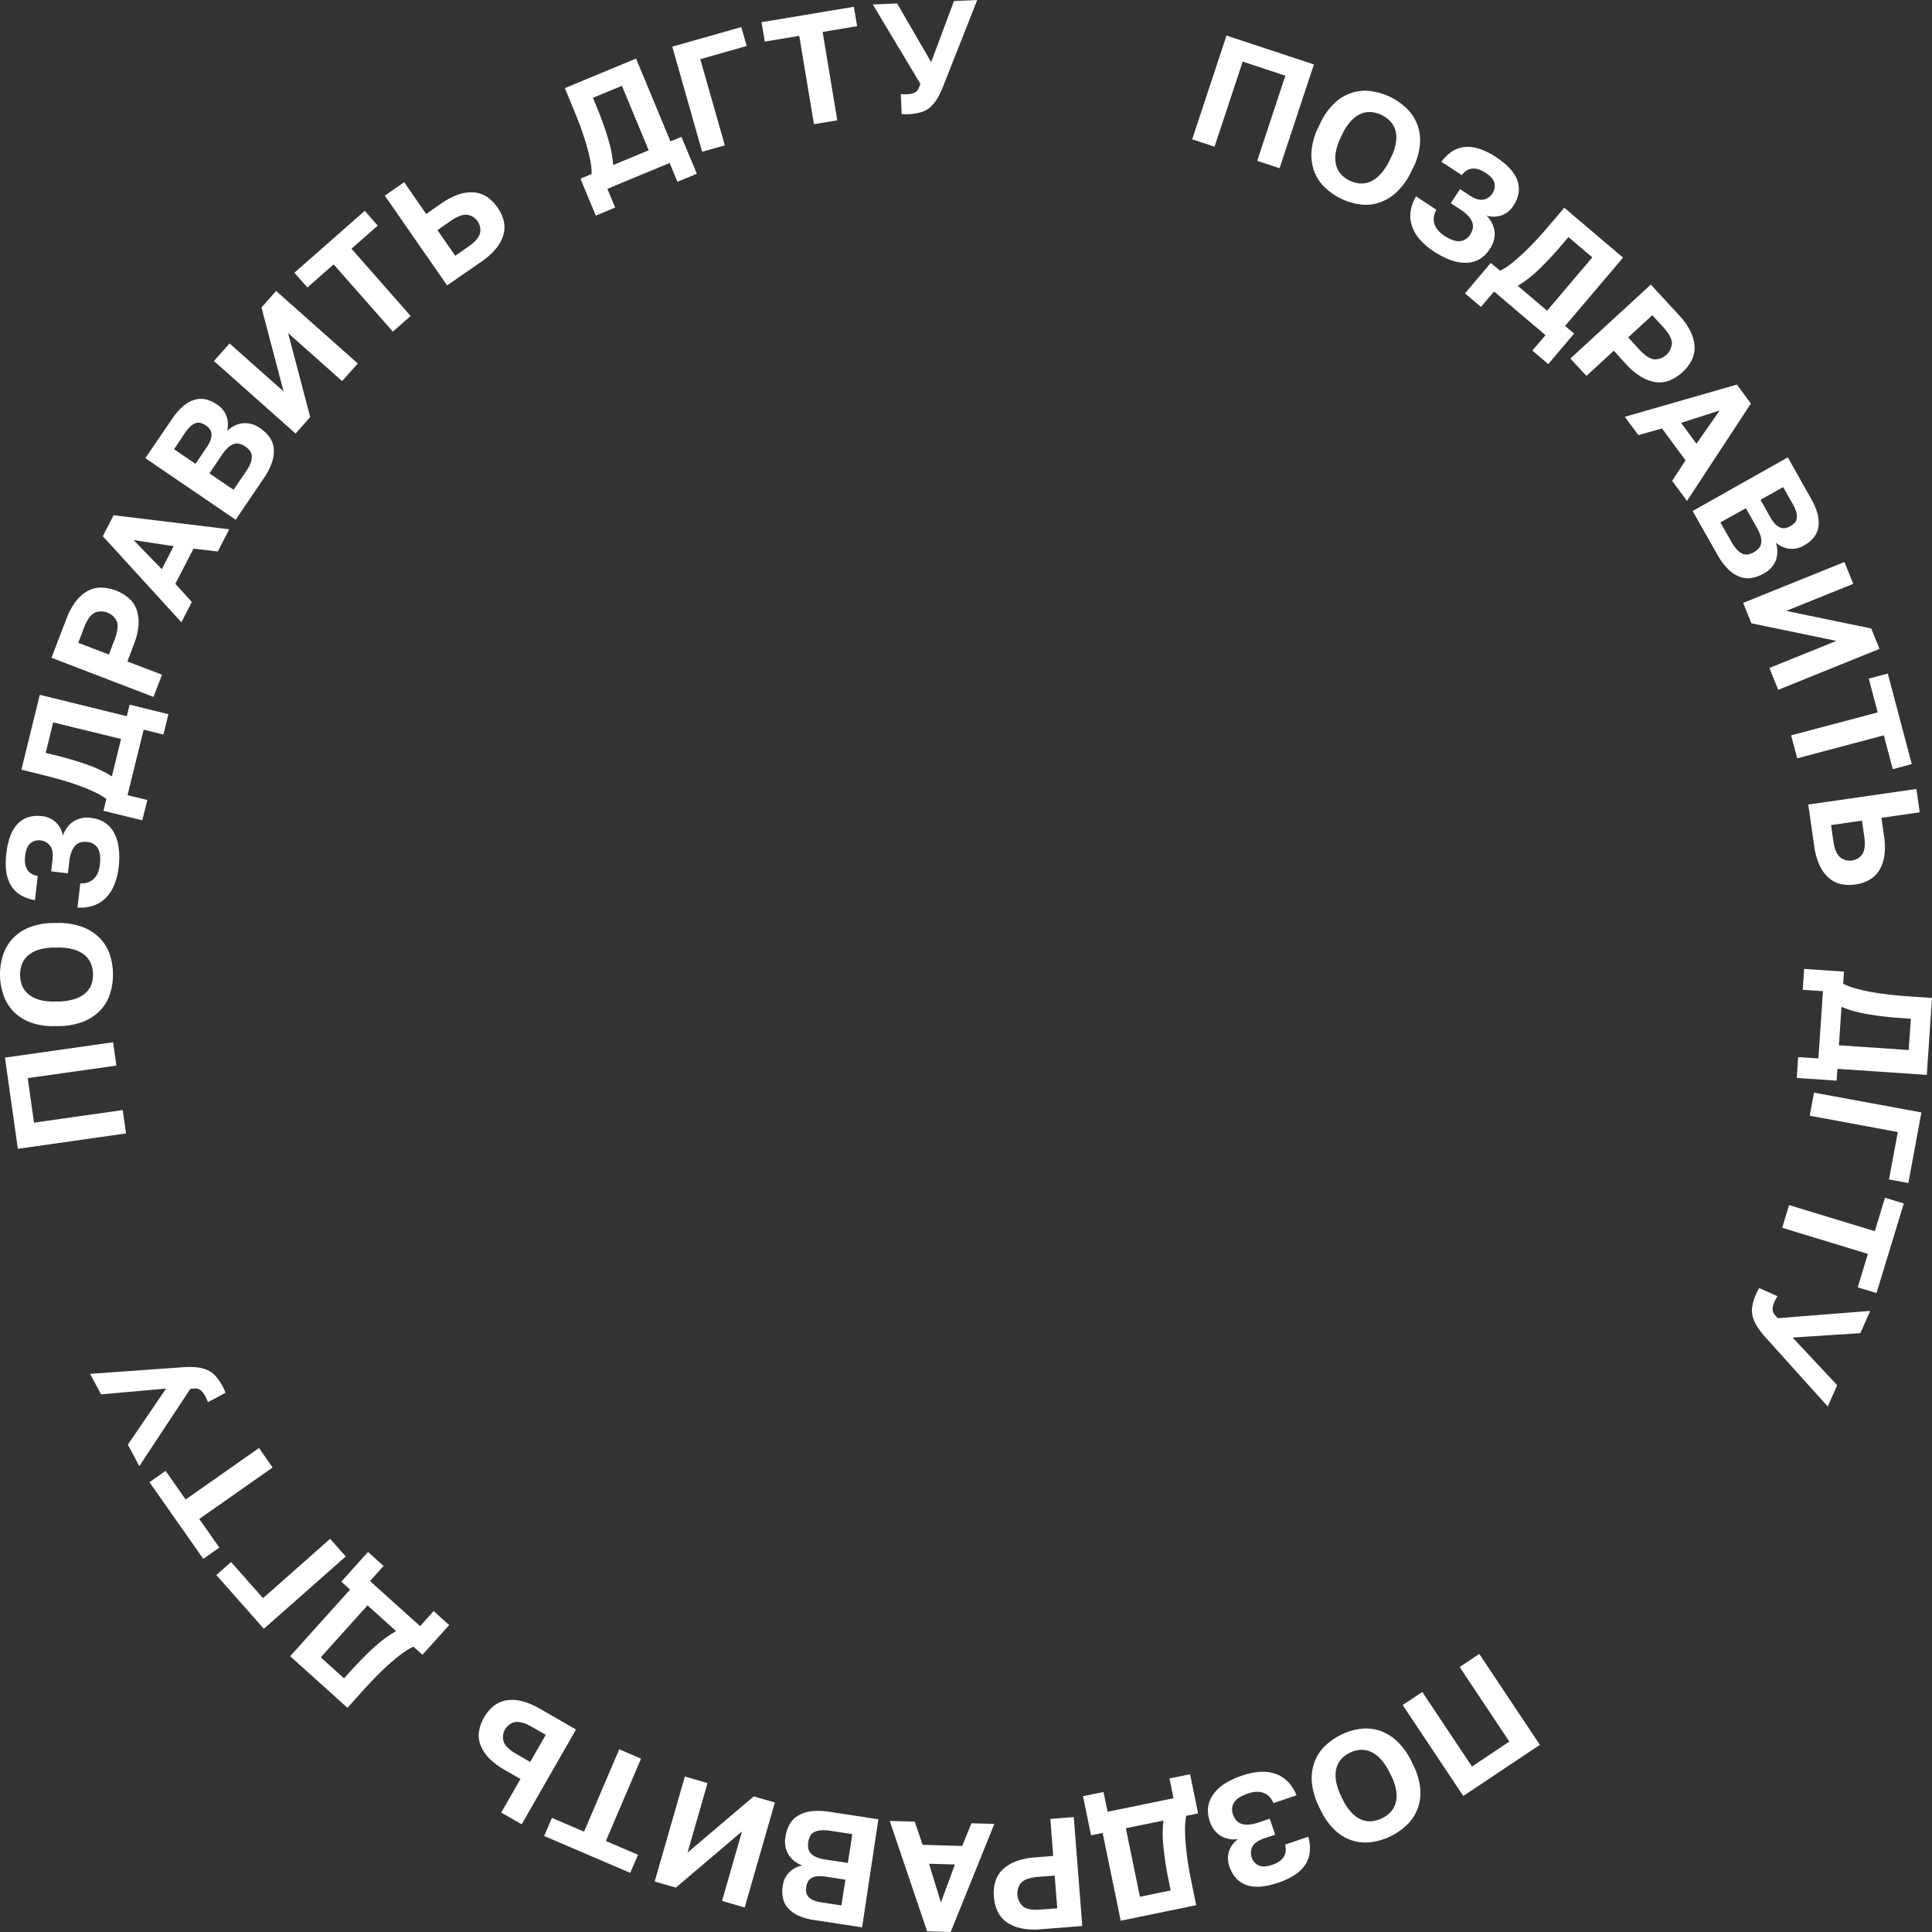 <svg width="135" height="135" viewBox="0 0 135 135" fill="none" xmlns="http://www.w3.org/2000/svg">
<rect x="0" y="0" width="135" height="135" fill="#333333" stroke="none"/>
<g clip-path="url(#clip0_134_166)">
<path d="M83.304 9.735L85.702 2.484L91.81 4.503L89.411 11.754L87.849 11.236L89.815 5.291L86.834 4.304L84.867 10.25L83.304 9.735Z" fill="white"/>
<path d="M93.692 13.876C93.271 13.672 92.886 13.403 92.552 13.077C92.228 12.76 91.979 12.374 91.822 11.949C91.66 11.49 91.601 11 91.647 10.515C91.712 9.915 91.887 9.332 92.165 8.796L92.26 8.6C92.504 8.069 92.847 7.59 93.271 7.188C93.607 6.867 94.011 6.627 94.453 6.486C94.895 6.344 95.364 6.305 95.823 6.37C96.753 6.501 97.618 6.923 98.293 7.576C98.616 7.889 98.868 8.269 99.03 8.689C99.199 9.136 99.263 9.616 99.219 10.091C99.164 10.673 98.998 11.238 98.729 11.757L98.632 11.954C98.381 12.503 98.03 13 97.596 13.419C97.243 13.755 96.821 14.01 96.359 14.165C95.928 14.303 95.471 14.343 95.022 14.281C94.559 14.219 94.11 14.082 93.692 13.876ZM94.306 12.62C94.523 12.727 94.757 12.794 94.997 12.819C95.243 12.841 95.491 12.804 95.719 12.71C95.99 12.592 96.233 12.419 96.433 12.203C96.706 11.906 96.931 11.569 97.1 11.202L97.195 11.007C97.373 10.666 97.493 10.298 97.55 9.918C97.592 9.635 97.574 9.346 97.496 9.071C97.425 8.84 97.3 8.629 97.13 8.457C96.961 8.285 96.764 8.143 96.547 8.039C96.33 7.932 96.097 7.863 95.857 7.834C95.615 7.808 95.37 7.841 95.143 7.93C94.878 8.038 94.64 8.2 94.443 8.407C94.18 8.687 93.964 9.008 93.804 9.357L93.708 9.554C93.523 9.911 93.395 10.295 93.329 10.692C93.281 10.983 93.295 11.281 93.369 11.566C93.434 11.805 93.557 12.023 93.727 12.203C93.893 12.375 94.089 12.516 94.304 12.62H94.306Z" fill="white"/>
<path d="M100.199 17.576C99.82 17.335 99.477 17.041 99.182 16.701C98.939 16.422 98.755 16.095 98.643 15.741C98.543 15.416 98.518 15.072 98.571 14.736C98.63 14.378 98.756 14.034 98.943 13.722L100.365 14.655C100.281 14.804 100.223 14.967 100.195 15.136C100.167 15.293 100.175 15.454 100.218 15.607C100.266 15.772 100.348 15.925 100.457 16.058C100.588 16.218 100.744 16.356 100.918 16.468C101.355 16.755 101.721 16.883 102.015 16.853C102.161 16.838 102.302 16.788 102.426 16.708C102.551 16.628 102.654 16.52 102.729 16.392C102.813 16.267 102.873 16.128 102.907 15.981C102.937 15.84 102.93 15.694 102.885 15.557C102.827 15.393 102.737 15.243 102.62 15.116C102.452 14.933 102.26 14.774 102.048 14.644L101.374 14.201L102.019 13.215L102.694 13.658C103.077 13.908 103.4 14.005 103.664 13.948C103.79 13.922 103.909 13.871 104.014 13.798C104.12 13.725 104.21 13.632 104.279 13.524C104.351 13.421 104.402 13.306 104.428 13.183C104.454 13.061 104.456 12.934 104.432 12.811C104.381 12.561 104.173 12.315 103.801 12.072C103.647 11.967 103.479 11.886 103.302 11.829C103.16 11.785 103.01 11.769 102.862 11.783C102.727 11.798 102.596 11.844 102.482 11.918C102.351 12.004 102.236 12.112 102.142 12.236L100.718 11.305C100.922 11.019 101.176 10.773 101.468 10.577C101.733 10.406 102.035 10.3 102.349 10.27C102.692 10.242 103.037 10.283 103.363 10.393C103.774 10.533 104.165 10.727 104.524 10.97C105.351 11.512 105.856 12.07 106.042 12.644C106.227 13.217 106.133 13.79 105.759 14.361C105.569 14.673 105.281 14.912 104.941 15.043C104.597 15.166 104.224 15.175 103.875 15.07C104.18 15.368 104.378 15.759 104.437 16.182C104.474 16.62 104.353 17.056 104.094 17.411C103.923 17.681 103.695 17.91 103.426 18.083C103.158 18.247 102.854 18.343 102.54 18.362C102.175 18.379 101.81 18.327 101.465 18.209C101.016 18.055 100.591 17.843 100.199 17.576Z" fill="white"/>
<path d="M102.366 20.499L104.172 18.371L104.821 18.921C105.103 18.775 105.37 18.602 105.618 18.403C105.901 18.18 106.19 17.929 106.484 17.651C106.778 17.372 107.069 17.077 107.356 16.767C107.642 16.46 107.915 16.152 108.173 15.845L109.304 14.515L113.411 18.001L109.361 22.775L109.992 23.311L108.186 25.44L107.072 24.495L107.994 23.42L104.401 20.37L103.48 21.446L102.366 20.499ZM106.052 19.972L108.104 21.711L111.265 17.984L109.594 16.566L109.213 17.015C108.683 17.652 108.119 18.26 107.524 18.837C107.079 19.268 106.588 19.649 106.06 19.972H106.052Z" fill="white"/>
<path d="M109.732 25.052L115.352 19.885L117.349 22.053C117.665 22.383 117.929 22.76 118.132 23.17C118.294 23.496 118.389 23.852 118.412 24.216C118.427 24.544 118.358 24.872 118.211 25.166C118.048 25.484 117.827 25.769 117.561 26.008C117.301 26.252 116.998 26.447 116.669 26.584C116.364 26.706 116.033 26.747 115.707 26.705C115.346 26.651 115 26.526 114.687 26.338C114.297 26.1 113.944 25.805 113.64 25.464L112.766 24.508L110.854 26.264L109.732 25.052ZM113.769 23.577L114.537 24.413C114.93 24.841 115.279 25.073 115.584 25.109C115.901 25.122 116.209 25.009 116.442 24.794C116.676 24.58 116.814 24.282 116.828 23.966C116.818 23.658 116.616 23.291 116.223 22.862L115.455 22.027L113.769 23.577Z" fill="white"/>
<path d="M113.534 29.125L121.367 26.873L122.344 28.198L117.879 35.005L116.843 33.601L117.776 32.166L116.133 29.936L114.486 30.406L113.534 29.125ZM117.466 29.547L118.541 31.004L120.163 28.683L117.466 29.547Z" fill="white"/>
<path d="M118.274 35.707L124.926 31.959L126.568 34.879C126.766 35.215 126.917 35.577 127.015 35.954C127.089 36.248 127.103 36.553 127.057 36.852C127.01 37.115 126.897 37.362 126.728 37.569C126.54 37.793 126.311 37.979 126.054 38.118C125.744 38.303 125.382 38.382 125.023 38.342C124.678 38.298 124.353 38.152 124.092 37.921C124.229 38.319 124.229 38.752 124.092 39.15C123.926 39.555 123.619 39.887 123.228 40.083C122.966 40.236 122.678 40.341 122.378 40.39C122.097 40.432 121.81 40.399 121.544 40.296C121.242 40.176 120.968 39.993 120.741 39.76C120.445 39.458 120.193 39.115 119.993 38.741L118.274 35.707ZM120.213 36.504L120.981 37.855C121.088 38.055 121.221 38.242 121.374 38.41C121.482 38.528 121.613 38.624 121.759 38.692C121.879 38.746 122.012 38.763 122.142 38.74C122.287 38.712 122.427 38.66 122.555 38.586C122.686 38.513 122.804 38.418 122.904 38.305C122.991 38.202 123.048 38.076 123.068 37.942C123.089 37.782 123.074 37.62 123.025 37.466C122.957 37.251 122.865 37.045 122.75 36.852L121.996 35.512L120.213 36.504ZM123.016 34.925L123.69 36.122C123.787 36.303 123.907 36.471 124.046 36.623C124.144 36.727 124.264 36.809 124.397 36.864C124.506 36.906 124.626 36.919 124.742 36.901C124.87 36.877 124.992 36.831 125.105 36.766C125.22 36.702 125.324 36.62 125.412 36.523C125.488 36.436 125.538 36.33 125.555 36.215C125.57 36.075 125.558 35.933 125.519 35.797C125.465 35.602 125.386 35.416 125.283 35.241L124.602 34.035L123.016 34.925Z" fill="white"/>
<path d="M121.803 42.128L128.882 39.269L129.497 40.796L124.815 42.687L130.755 43.916L131.331 45.342L124.253 48.202L123.639 46.674L128.32 44.783L122.381 43.554L121.803 42.128Z" fill="white"/>
<path d="M125.155 51.383L131.205 49.781L130.583 47.418L131.912 47.066L133.587 53.393L132.259 53.745L131.634 51.383L125.582 52.987L125.155 51.383Z" fill="white"/>
<path d="M126.352 56.219L133.907 55.129L134.142 56.76L131.465 57.145L131.649 58.431C131.723 58.884 131.73 59.345 131.67 59.8C131.621 60.159 131.501 60.504 131.316 60.816C131.146 61.092 130.91 61.32 130.629 61.481C130.325 61.651 129.991 61.761 129.646 61.805C129.302 61.86 128.951 61.849 128.611 61.773C128.296 61.698 128.005 61.545 127.765 61.327C127.498 61.081 127.285 60.784 127.136 60.453C126.951 60.033 126.828 59.589 126.771 59.133L126.352 56.219ZM127.946 57.652L128.107 58.775C128.185 59.316 128.337 59.688 128.568 59.894C128.683 59.989 128.818 60.06 128.962 60.101C129.106 60.141 129.257 60.151 129.406 60.13C129.554 60.109 129.696 60.057 129.824 59.977C129.951 59.898 130.06 59.792 130.144 59.668C130.303 59.406 130.345 59.005 130.268 58.465L130.105 57.342L127.946 57.652Z" fill="white"/>
<path d="M126.066 67.704L128.85 67.893L128.793 68.742C129.078 68.882 129.376 68.994 129.683 69.076C130.03 69.172 130.403 69.255 130.802 69.326C131.203 69.398 131.612 69.457 132.031 69.503C132.45 69.549 132.86 69.587 133.26 69.613L135 69.732L134.636 75.109L128.391 74.685L128.334 75.512L125.55 75.323L125.648 73.865L127.062 73.96L127.382 69.258L125.967 69.163L126.066 67.704ZM128.677 70.363L128.495 73.041L133.37 73.372L133.524 71.185L132.937 71.145C132.109 71.094 131.283 71 130.464 70.862C129.854 70.761 129.257 70.594 128.683 70.363H128.677Z" fill="white"/>
<path d="M126.755 76.349L134.261 77.732L133.349 82.665L131.997 82.415L132.611 79.101L126.457 77.962L126.755 76.349Z" fill="white"/>
<path d="M125.014 84.207L131.004 86.03L131.715 83.693L133.029 84.093L131.123 90.354L129.809 89.954L130.521 87.616L124.531 85.792L125.014 84.207Z" fill="white"/>
<path d="M122.721 90.391C122.753 90.318 122.788 90.248 122.825 90.182C122.862 90.115 122.898 90.056 122.928 90.005L124.203 90.573L124.108 90.727C124.071 90.79 124.039 90.855 124.009 90.922C123.954 91.041 123.91 91.166 123.879 91.294C123.858 91.389 123.855 91.487 123.87 91.583C123.886 91.676 123.926 91.763 123.985 91.836C124.06 91.933 124.144 92.024 124.234 92.108L130.685 91.6L129.993 93.155L125.261 93.462L128.375 96.794L127.714 98.279L123.392 93.477C123.172 93.237 122.972 92.98 122.792 92.709C122.649 92.493 122.541 92.255 122.472 92.005C122.41 91.763 122.4 91.511 122.444 91.265C122.5 90.963 122.593 90.669 122.721 90.391Z" fill="white"/>
<path d="M103.367 115.57L107.601 121.924L102.247 125.494L98.013 119.141L99.383 118.227L102.855 123.437L105.466 121.695L101.995 116.484L103.367 115.57Z" fill="white"/>
<path d="M93.712 121.214C94.13 121.006 94.58 120.869 95.043 120.806C95.492 120.745 95.948 120.785 96.379 120.923C96.841 121.077 97.264 121.331 97.617 121.667C98.051 122.086 98.403 122.584 98.654 123.133L98.749 123.329C99.018 123.848 99.185 124.413 99.242 124.995C99.285 125.471 99.22 125.95 99.053 126.398C98.891 126.817 98.639 127.197 98.316 127.51C97.641 128.164 96.777 128.587 95.846 128.718C95.387 128.783 94.918 128.744 94.476 128.602C94.034 128.46 93.63 128.221 93.294 127.9C92.87 127.498 92.527 127.019 92.283 126.488L92.188 126.293C91.909 125.757 91.734 125.173 91.669 124.572C91.622 124.088 91.682 123.599 91.844 123.14C91.999 122.714 92.249 122.329 92.573 122.013C92.907 121.687 93.291 121.417 93.712 121.214ZM94.326 122.467C94.108 122.573 93.911 122.717 93.744 122.891C93.575 123.071 93.452 123.289 93.387 123.527C93.313 123.813 93.299 124.112 93.347 124.403C93.414 124.8 93.542 125.183 93.727 125.54L93.822 125.737C93.982 126.086 94.198 126.407 94.463 126.686C94.66 126.893 94.898 127.056 95.163 127.164C95.39 127.252 95.635 127.285 95.877 127.258C96.117 127.231 96.35 127.162 96.567 127.055C96.784 126.949 96.981 126.808 97.15 126.636C97.319 126.463 97.444 126.252 97.514 126.021C97.592 125.746 97.611 125.457 97.568 125.175C97.511 124.795 97.391 124.427 97.213 124.087L97.117 123.89C96.949 123.525 96.725 123.188 96.453 122.891C96.253 122.674 96.01 122.502 95.739 122.384C95.511 122.29 95.264 122.253 95.019 122.275C94.778 122.297 94.542 122.362 94.324 122.467H94.326Z" fill="white"/>
<path d="M86.788 124.07C87.212 123.919 87.655 123.83 88.104 123.805C88.474 123.786 88.844 123.843 89.192 123.971C89.51 124.093 89.796 124.285 90.029 124.534C90.273 124.8 90.466 125.11 90.597 125.446L88.987 125.995C88.921 125.837 88.829 125.691 88.714 125.563C88.606 125.445 88.474 125.352 88.327 125.291C88.168 125.227 87.996 125.198 87.825 125.203C87.615 125.209 87.408 125.248 87.21 125.319C86.716 125.488 86.389 125.697 86.232 125.946C86.154 126.072 86.107 126.214 86.095 126.362C86.082 126.509 86.104 126.658 86.158 126.795C86.205 126.938 86.277 127.071 86.372 127.189C86.464 127.299 86.585 127.384 86.72 127.433C86.885 127.488 87.059 127.51 87.232 127.496C87.479 127.477 87.722 127.425 87.955 127.342L88.723 127.083L89.103 128.198L88.335 128.458C87.9 128.605 87.624 128.801 87.508 129.045C87.451 129.16 87.417 129.285 87.409 129.413C87.401 129.542 87.419 129.67 87.462 129.791C87.499 129.911 87.56 130.021 87.641 130.116C87.722 130.211 87.822 130.289 87.934 130.344C88.161 130.46 88.485 130.446 88.904 130.303C89.082 130.247 89.249 130.164 89.402 130.059C89.525 129.974 89.629 129.866 89.709 129.741C89.781 129.624 89.826 129.493 89.838 129.357C89.85 129.202 89.836 129.046 89.795 128.896L91.417 128.341C91.517 128.678 91.554 129.03 91.528 129.38C91.501 129.694 91.399 129.998 91.23 130.265C91.042 130.552 90.796 130.799 90.51 130.988C90.147 131.227 89.754 131.415 89.341 131.547C88.404 131.867 87.653 131.923 87.088 131.715C86.522 131.507 86.13 131.08 85.909 130.435C85.781 130.093 85.769 129.719 85.874 129.369C85.99 129.023 86.213 128.723 86.51 128.513C86.085 128.572 85.653 128.487 85.281 128.272C84.917 128.031 84.65 127.668 84.529 127.249C84.422 126.948 84.382 126.627 84.412 126.31C84.447 125.997 84.559 125.698 84.738 125.439C84.945 125.134 85.211 124.873 85.519 124.67C85.914 124.415 86.34 124.212 86.788 124.07Z" fill="white"/>
<path d="M83.159 123.976L83.719 126.711L82.887 126.883C82.827 127.195 82.799 127.512 82.802 127.829C82.802 128.191 82.822 128.572 82.861 128.976C82.899 129.38 82.951 129.792 83.014 130.205C83.077 130.618 83.154 131.025 83.235 131.417L83.585 133.127L78.31 134.212L77.049 128.078L76.238 128.246L75.675 125.509L77.107 125.216L77.393 126.599L82 125.651L81.716 124.268L83.159 123.976ZM81.295 127.21L78.669 127.75L79.652 132.537L81.802 132.096L81.684 131.519C81.511 130.707 81.381 129.886 81.295 129.06C81.227 128.445 81.227 127.825 81.295 127.21Z" fill="white"/>
<path d="M75.031 126.969L75.625 134.582L72.69 134.811C72.235 134.856 71.775 134.831 71.328 134.737C70.97 134.664 70.632 134.519 70.332 134.311C70.065 134.121 69.851 133.865 69.71 133.568C69.561 133.243 69.472 132.894 69.449 132.537C69.416 132.181 69.45 131.823 69.547 131.48C69.639 131.164 69.811 130.877 70.045 130.647C70.311 130.396 70.624 130.2 70.967 130.072C71.394 129.91 71.844 129.814 72.301 129.787L73.594 129.685L73.393 127.098L75.031 126.969ZM73.697 131.056L72.567 131.145C71.988 131.189 71.589 131.322 71.372 131.538C71.166 131.78 71.065 132.094 71.089 132.41C71.114 132.727 71.263 133.021 71.504 133.228C71.751 133.408 72.166 133.477 72.745 133.431L73.876 133.343L73.697 131.056Z" fill="white"/>
<path d="M69.481 127.447L66.429 135L64.783 134.952L62.172 127.239L63.915 127.288L64.47 128.909L67.234 128.988L67.879 127.402L69.481 127.447ZM66.727 130.283L64.918 130.231L65.746 132.939L66.727 130.283Z" fill="white"/>
<path d="M61.378 127.124L60.239 134.673L56.929 134.171C56.541 134.121 56.161 134.018 55.801 133.863C55.525 133.742 55.276 133.565 55.07 133.344C54.891 133.146 54.767 132.904 54.709 132.643C54.649 132.357 54.643 132.062 54.693 131.774C54.738 131.415 54.9 131.081 55.153 130.824C55.4 130.578 55.715 130.413 56.058 130.349C55.658 130.209 55.317 129.938 55.089 129.581C54.873 129.201 54.801 128.755 54.888 128.326C54.929 128.026 55.026 127.736 55.172 127.47C55.313 127.223 55.516 127.016 55.76 126.869C56.042 126.704 56.356 126.599 56.682 126.562C57.102 126.515 57.527 126.528 57.944 126.599L61.378 127.124ZM59.075 131.342L57.715 131.135C57.513 131.099 57.306 131.09 57.101 131.108C56.958 131.12 56.819 131.163 56.695 131.234C56.594 131.295 56.51 131.38 56.453 131.483C56.393 131.599 56.355 131.723 56.337 131.852C56.315 131.982 56.315 132.114 56.337 132.244C56.357 132.359 56.411 132.466 56.491 132.551C56.593 132.65 56.712 132.728 56.843 132.782C57.029 132.858 57.225 132.909 57.425 132.935L58.795 133.144L59.075 131.342ZM59.557 128.16L58.021 127.926C57.796 127.888 57.568 127.878 57.34 127.896C57.18 127.908 57.023 127.951 56.88 128.025C56.764 128.086 56.669 128.181 56.608 128.297C56.477 128.567 56.432 128.87 56.48 129.166C56.508 129.299 56.572 129.421 56.665 129.52C56.778 129.635 56.914 129.723 57.066 129.779C57.278 129.86 57.499 129.916 57.724 129.945L59.245 130.176L59.557 128.16Z" fill="white"/>
<path d="M54.145 125.949L52.035 133.288L50.453 132.827L51.848 127.972L47.225 131.898L45.747 131.472L47.856 124.134L49.439 124.595L48.043 129.45L52.666 125.525L54.145 125.949Z" fill="white"/>
<path d="M44.793 122.887L42.336 128.642L44.581 129.604L44.039 130.869L38.024 128.291L38.567 127.028L40.812 127.989L43.27 122.234L44.793 122.887Z" fill="white"/>
<path d="M40.25 120.851L36.453 127.474L35.024 126.655L36.368 124.309L35.242 123.662C34.841 123.442 34.473 123.163 34.152 122.836C33.899 122.577 33.701 122.269 33.571 121.931C33.458 121.627 33.423 121.3 33.468 120.98C33.589 120.289 33.948 119.662 34.484 119.21C34.737 119.007 35.037 118.871 35.356 118.815C35.714 118.757 36.08 118.772 36.431 118.859C36.876 118.972 37.303 119.148 37.697 119.383L40.25 120.851ZM38.138 121.224L37.153 120.659C36.68 120.388 36.293 120.279 35.989 120.331C35.843 120.364 35.704 120.426 35.584 120.515C35.463 120.604 35.362 120.717 35.287 120.847C35.213 120.978 35.166 121.122 35.151 121.271C35.136 121.421 35.152 121.571 35.198 121.714C35.3 122.003 35.591 122.283 36.069 122.553L37.046 123.117L38.138 121.224Z" fill="white"/>
<path d="M31.387 113.553L29.521 115.628L28.888 115.06C28.602 115.197 28.33 115.363 28.077 115.555C27.787 115.769 27.491 116.01 27.188 116.28C26.88 116.552 26.587 116.837 26.291 117.139C25.994 117.44 25.713 117.739 25.446 118.036L24.279 119.334L20.274 115.728L24.463 111.074L23.849 110.52L25.716 108.444L26.802 109.423L25.854 110.477L29.355 113.629L30.304 112.575L31.387 113.553ZM27.677 113.972L25.681 112.176L22.412 115.808L24.041 117.275L24.435 116.837C24.986 116.216 25.569 115.625 26.183 115.066C26.639 114.647 27.141 114.28 27.677 113.972Z" fill="white"/>
<path d="M24.16 108.758L18.437 113.812L15.118 110.057L16.147 109.148L18.377 111.675L23.069 107.527L24.16 108.758Z" fill="white"/>
<path d="M19.049 102.544L13.924 106.139L15.328 108.137L14.204 108.926L10.445 103.569L11.57 102.779L12.973 104.777L18.097 101.18L19.049 102.544Z" fill="white"/>
<path d="M15.582 96.921C15.619 96.991 15.652 97.062 15.682 97.133L15.758 97.32L14.53 97.978C14.51 97.922 14.487 97.864 14.462 97.802C14.438 97.741 14.407 97.677 14.37 97.606C14.31 97.489 14.238 97.377 14.156 97.274C14.095 97.199 14.019 97.136 13.934 97.09C13.851 97.046 13.759 97.023 13.665 97.023C13.542 97.025 13.418 97.035 13.296 97.053L9.733 102.449L8.933 100.948L11.604 97.028L7.062 97.432L6.294 95.999L12.736 95.538C13.06 95.511 13.386 95.511 13.711 95.538C13.969 95.558 14.223 95.618 14.462 95.718C14.692 95.817 14.897 95.964 15.064 96.151C15.268 96.385 15.442 96.643 15.582 96.921Z" fill="white"/>
<path d="M8.806 79.199L1.248 80.275L0.347 73.903L7.903 72.828L8.135 74.458L1.938 75.334L2.377 78.445L8.576 77.566L8.806 79.199Z" fill="white"/>
<path d="M7.895 68.034C7.904 68.502 7.838 68.969 7.698 69.416C7.563 69.85 7.333 70.247 7.025 70.58C6.689 70.931 6.28 71.206 5.827 71.385C5.263 71.599 4.663 71.706 4.059 71.701H3.841C3.258 71.724 2.676 71.635 2.126 71.44C1.676 71.276 1.27 71.014 0.935 70.672C0.625 70.346 0.388 69.957 0.241 69.532C0.087 69.091 0.005 68.628 -5.16698e-05 68.161C-0.01 67.693 0.057 67.226 0.197 66.778C0.33 66.349 0.554 65.952 0.854 65.617C1.177 65.265 1.575 64.991 2.018 64.813C2.561 64.599 3.141 64.491 3.725 64.495H3.943C4.546 64.471 5.149 64.559 5.72 64.757C6.181 64.919 6.601 65.181 6.948 65.525C7.268 65.846 7.511 66.235 7.66 66.663C7.812 67.104 7.891 67.567 7.895 68.034ZM6.498 68.055C6.496 67.813 6.45 67.574 6.362 67.349C6.27 67.12 6.125 66.916 5.938 66.755C5.713 66.568 5.451 66.43 5.17 66.348C4.783 66.24 4.381 66.194 3.979 66.21H3.761C3.377 66.207 2.995 66.266 2.629 66.387C2.358 66.477 2.11 66.624 1.9 66.818C1.723 66.986 1.59 67.195 1.511 67.425C1.36 67.887 1.368 68.386 1.534 68.842C1.621 69.07 1.761 69.274 1.943 69.436C2.159 69.623 2.412 69.762 2.685 69.844C3.053 69.953 3.437 70 3.821 69.984H4.039C4.442 69.987 4.842 69.926 5.225 69.805C5.509 69.718 5.771 69.57 5.993 69.374C6.176 69.205 6.315 68.994 6.397 68.759C6.472 68.532 6.507 68.294 6.498 68.055Z" fill="white"/>
<path d="M8.295 60.567C8.251 61.014 8.141 61.453 7.97 61.868C7.829 62.211 7.62 62.52 7.355 62.779C7.11 63.015 6.813 63.191 6.489 63.294C6.141 63.401 5.777 63.443 5.414 63.417L5.61 61.727C5.782 61.736 5.953 61.715 6.117 61.666C6.27 61.62 6.411 61.541 6.529 61.434C6.654 61.316 6.755 61.175 6.824 61.017C6.907 60.826 6.958 60.624 6.977 60.416C7.039 59.896 6.99 59.511 6.831 59.263C6.751 59.138 6.643 59.034 6.516 58.959C6.388 58.884 6.245 58.84 6.097 58.831C5.948 58.812 5.797 58.82 5.65 58.855C5.51 58.89 5.382 58.962 5.28 59.064C5.16 59.189 5.066 59.337 5.004 59.499C4.916 59.731 4.86 59.974 4.838 60.221L4.744 61.023L3.574 60.886L3.667 60.084C3.721 59.63 3.662 59.297 3.492 59.087C3.413 58.986 3.315 58.902 3.202 58.839C3.09 58.777 2.966 58.738 2.838 58.725C2.714 58.707 2.588 58.715 2.467 58.747C2.347 58.779 2.233 58.836 2.135 58.912C1.935 59.066 1.807 59.373 1.757 59.808C1.73 59.992 1.73 60.179 1.757 60.363C1.78 60.509 1.832 60.65 1.91 60.776C1.985 60.891 2.085 60.987 2.202 61.057C2.338 61.133 2.485 61.185 2.638 61.211L2.442 62.901C2.095 62.846 1.761 62.729 1.456 62.555C1.183 62.396 0.953 62.174 0.785 61.907C0.605 61.612 0.488 61.285 0.441 60.943C0.382 60.513 0.382 60.077 0.441 59.647C0.554 58.664 0.826 57.962 1.256 57.54C1.686 57.118 2.241 56.947 2.919 57.026C3.283 57.057 3.626 57.207 3.896 57.453C4.158 57.706 4.333 58.036 4.395 58.394C4.525 57.988 4.786 57.636 5.137 57.394C5.511 57.167 5.953 57.082 6.384 57.154C6.702 57.187 7.009 57.288 7.283 57.451C7.55 57.617 7.772 57.847 7.93 58.119C8.112 58.439 8.232 58.79 8.281 59.155C8.35 59.623 8.354 60.098 8.295 60.567Z" fill="white"/>
<path d="M9.94 57.322L7.229 56.655L7.432 55.828C7.176 55.641 6.901 55.48 6.613 55.347C6.288 55.193 5.934 55.046 5.554 54.907C5.173 54.767 4.779 54.639 4.374 54.521C3.964 54.403 3.568 54.297 3.184 54.201L1.494 53.783L2.78 48.55L8.859 50.045L9.057 49.24L11.768 49.905L11.419 51.325L10.037 50.987L8.913 55.564L10.295 55.902L9.94 57.322ZM7.819 54.249L8.459 51.637L3.717 50.478L3.194 52.608L3.766 52.748C4.573 52.94 5.37 53.175 6.153 53.453C6.735 53.657 7.294 53.925 7.819 54.251V54.249Z" fill="white"/>
<path d="M10.723 48.697L3.597 45.962L4.652 43.211C4.808 42.781 5.028 42.377 5.305 42.013C5.525 41.722 5.801 41.479 6.117 41.297C6.404 41.137 6.727 41.054 7.056 41.056C7.774 41.075 8.464 41.34 9.011 41.806C9.257 42.022 9.444 42.298 9.553 42.608C9.666 42.954 9.708 43.32 9.679 43.683C9.641 44.139 9.533 44.587 9.361 45.011L8.9 46.223L11.322 47.145L10.723 48.697ZM7.608 45.737L8.014 44.677C8.219 44.135 8.27 43.719 8.168 43.429C8.038 43.141 7.799 42.915 7.503 42.801C7.207 42.688 6.878 42.696 6.589 42.824C6.318 42.978 6.08 43.314 5.871 43.857L5.466 44.917L7.608 45.737Z" fill="white"/>
<path d="M12.676 43.483L7.183 37.468L7.937 36.003L16.016 36.984L15.219 38.535L13.519 38.336L12.252 40.794L13.404 42.062L12.676 43.483ZM11.307 39.774L12.135 38.164L9.337 37.741L11.307 39.774Z" fill="white"/>
<path d="M16.465 36.316L10.155 32.014L12.04 29.248C12.254 28.92 12.513 28.624 12.808 28.368C13.038 28.171 13.305 28.023 13.593 27.933C13.849 27.857 14.12 27.849 14.381 27.908C14.664 27.979 14.933 28.101 15.172 28.269C15.476 28.465 15.707 28.755 15.831 29.094C15.944 29.424 15.957 29.779 15.867 30.116C16.166 29.816 16.556 29.624 16.977 29.572C17.413 29.541 17.845 29.67 18.194 29.933C18.447 30.101 18.667 30.313 18.843 30.56C19.005 30.794 19.104 31.066 19.13 31.35C19.155 31.674 19.113 32 19.005 32.307C18.866 32.707 18.671 33.085 18.426 33.43L16.465 36.316ZM13.661 32.412L14.428 31.276C14.547 31.108 14.645 30.926 14.717 30.734C14.768 30.6 14.789 30.457 14.779 30.314C14.768 30.197 14.727 30.084 14.659 29.987C14.581 29.883 14.485 29.793 14.376 29.723C14.269 29.647 14.149 29.59 14.023 29.554C13.91 29.524 13.79 29.528 13.679 29.564C13.547 29.613 13.425 29.687 13.321 29.781C13.171 29.918 13.04 30.072 12.929 30.242L12.165 31.391L13.661 32.412ZM16.319 34.223L17.192 32.943C17.323 32.757 17.43 32.556 17.512 32.344C17.572 32.194 17.6 32.033 17.595 31.872C17.591 31.741 17.546 31.614 17.468 31.508C17.378 31.388 17.268 31.285 17.144 31.201C17.021 31.114 16.885 31.05 16.74 31.01C16.609 30.978 16.471 30.983 16.342 31.024C16.189 31.076 16.05 31.161 15.934 31.273C15.77 31.43 15.624 31.606 15.499 31.796L14.637 33.081L16.319 34.223Z" fill="white"/>
<path d="M20.655 30.297L14.947 25.227L16.041 23.998L19.816 27.352L18.271 21.486L19.291 20.329L25 25.399L23.907 26.628L20.131 23.274L21.676 29.14L20.655 30.297Z" fill="white"/>
<path d="M27.45 23.174L23.314 18.474L21.48 20.087L20.572 19.056L25.487 14.733L26.395 15.764L24.558 17.379L28.694 22.079L27.45 23.174Z" fill="white"/>
<path d="M31.241 19.943L26.889 13.67L28.242 12.729L29.778 14.953L30.844 14.212C31.216 13.944 31.625 13.731 32.059 13.581C32.401 13.463 32.765 13.417 33.126 13.445C33.448 13.471 33.758 13.577 34.029 13.753C34.606 14.159 35.022 14.755 35.203 15.437C35.275 15.752 35.268 16.081 35.183 16.394C35.081 16.742 34.91 17.065 34.68 17.345C34.389 17.7 34.047 18.011 33.665 18.267L31.241 19.943ZM31.811 17.87L32.742 17.224C33.191 16.916 33.456 16.609 33.538 16.314C33.571 16.168 33.574 16.016 33.546 15.869C33.518 15.722 33.459 15.582 33.374 15.458C33.288 15.335 33.178 15.231 33.05 15.153C32.922 15.075 32.779 15.024 32.63 15.005C32.323 14.979 31.946 15.12 31.5 15.432L30.567 16.079L31.811 17.87Z" fill="white"/>
<path d="M41.633 15.065L40.558 12.485L41.343 12.158C41.342 11.841 41.31 11.524 41.246 11.213C41.179 10.86 41.093 10.488 40.973 10.098C40.853 9.707 40.729 9.316 40.584 8.919C40.44 8.523 40.289 8.139 40.137 7.77L39.468 6.158L44.444 4.093L46.849 9.881L47.617 9.563L48.692 12.143L47.336 12.699L46.792 11.388L42.441 13.194L42.985 14.504L41.633 15.065ZM42.85 11.531L45.327 10.503L43.456 5.994L41.431 6.834L41.656 7.378C41.981 8.145 42.264 8.93 42.504 9.727C42.685 10.316 42.801 10.922 42.85 11.536V11.531Z" fill="white"/>
<path d="M49.063 10.605L46.975 3.259L51.8 1.892L52.175 3.213L48.934 4.135L50.648 10.158L49.063 10.605Z" fill="white"/>
<path d="M56.875 8.676L55.849 2.506L53.439 2.905L53.215 1.55L59.666 0.475L59.891 1.83L57.482 2.231L58.506 8.407L56.875 8.676Z" fill="white"/>
<path d="M63.441 7.982C63.361 7.982 63.287 7.982 63.207 7.982L63.005 7.968L62.945 6.573C63.003 6.573 63.064 6.584 63.13 6.587C63.203 6.591 63.276 6.591 63.349 6.587C63.48 6.584 63.612 6.568 63.74 6.538C63.834 6.514 63.923 6.473 64.003 6.418C64.078 6.362 64.138 6.288 64.178 6.203C64.231 6.091 64.276 5.976 64.312 5.858L60.986 0.312L62.685 0.24L65.066 4.342L66.662 0.069L68.285 0L65.912 6.009C65.794 6.313 65.653 6.607 65.491 6.889C65.36 7.113 65.195 7.315 65.003 7.489C64.815 7.653 64.593 7.774 64.353 7.844C64.056 7.927 63.749 7.974 63.441 7.982Z" fill="white"/>
</g>
<defs>
<clipPath id="clip0_134_166">
<rect width="135" height="135" fill="white"/>
</clipPath>
</defs>
</svg>
